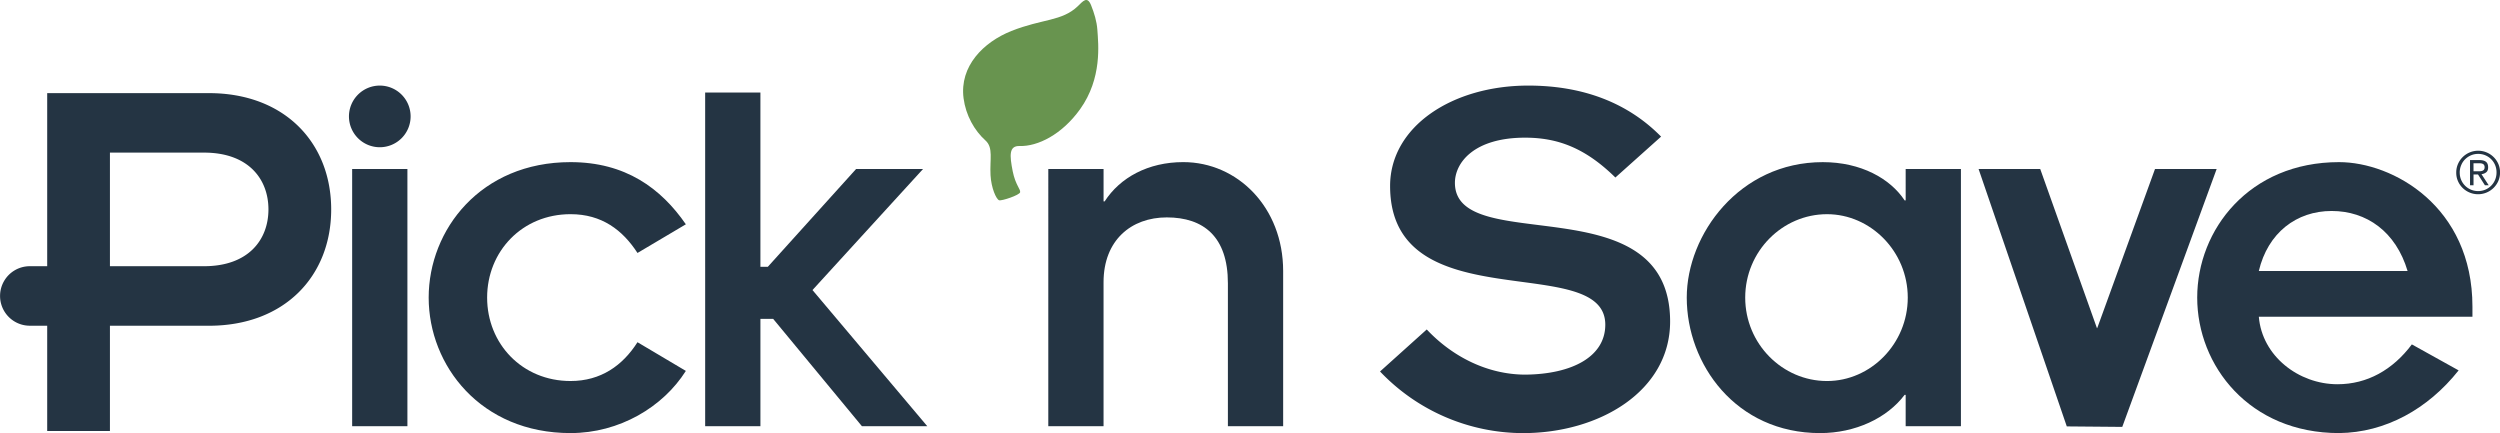 <svg id="Layer_1" data-name="Layer 1" xmlns="http://www.w3.org/2000/svg" viewBox="0 0 2694.16 466.73"><defs><style>.cls-1{fill:#243443;}.cls-2{fill:#68944f;}</style></defs><title>PickNSave_Logo_RGB</title><path class="cls-1" d="M965.47,650.52h101.45c47.8,0,69.37-28.57,69.37-61.21s-21.57-61.21-69.37-61.21H965.47Zm-67.61,0V464h174.3c81.61,0,131.75,53.64,131.75,125.34s-50.14,125.34-131.75,125.34H965.47V828.11H897.86V714.65H879.13a32.06,32.06,0,1,1,0-64.13Z" transform="translate(-847 -363.64)"/><path class="cls-1" d="M1256.28,455.87a33.22,33.22,0,1,1-33.22,33.22A33.24,33.24,0,0,1,1256.28,455.87Zm-29.78,89.91h59.55V822.92H1226.5Z" transform="translate(-847 -363.64)"/><path class="cls-1" d="M1534,636.25c-16-24.63-38.36-41.8-72.15-41.8-52.1,0-89.89,40.07-89.89,89.89s37.79,89.91,89.89,89.91c32.65,0,56.12-16.63,72.15-41.81l52.12,30.92c-24.62,38.94-71.58,67-124.26,67-96.76,0-152.89-72.74-152.89-146s56.12-146,152.89-146c59,0,97.35,28.05,124.26,67Z" transform="translate(-847 -363.64)"/><path class="cls-1" d="M1606.92,651.14V463.33h59.55V651.14l8,0,95.08-105.34h72.15L1722.59,676.22l123.69,146.7h-70.44l-95.65-115.68h-13.71V822.92h-59.55V651.14Z" transform="translate(-847 -363.64)"/><path class="cls-1" d="M1976.72,545.78h59.55v34.93h1.15c16.61-25.77,46.95-42.37,84.75-42.37,58.41,0,107.64,48.67,107.64,117.38v167.2h-59.55v-154c0-50.39-26.34-71-65.86-71-38.36,0-68.14,24.62-68.14,69.86V822.92h-59.55Z" transform="translate(-847 -363.64)"/><path class="cls-1" d="M2384.56,718.69c26.9,28.64,64.71,48.68,106.5,48.68,50.39-.57,85.9-19.47,85.9-53.83,0-80.16-231.9-2.85-231.9-149.44,0-64.13,67-108.23,148.87-108.23,59.55,0,107.65,18.9,143.16,55l-49.26,44.08C2555.2,522.87,2525.42,512,2490.5,512c-55,0-75.59,26.92-75.59,48.69,0,80.73,231.91,0,231.91,149.44,0,75-76.16,120.26-158.61,120.26a213.13,213.13,0,0,1-154-66.42Z" transform="translate(-847 -363.64)"/><path class="cls-1" d="M2900.67,789.14h-1.13c-18.92,25.19-53.27,41.23-91.06,41.23-91,0-143.73-74.45-143.73-146,0-68.14,56.7-146,146.59-146,41.24,0,72.72,17.75,88.2,41.23h1.13V545.78h59.55V822.92h-59.55Zm-84.74-14.88c47,0,87-40.09,87-89.91s-40.07-89.89-87-89.89c-48.11,0-88.18,40.07-88.18,89.89S2767.82,774.26,2815.93,774.26Z" transform="translate(-847 -363.64)"/><path class="cls-1" d="M2979.25,545.78h66.43l61.19,171.68.54-1.07,61.95-170.6h66.43L3134.09,823.69l-59.79-.53Z" transform="translate(-847 -363.64)"/><path class="cls-1" d="M3496.57,762.79c-33.21,41.81-79,67-128.83,67.57-96.77,0-152.89-72.74-152.89-146s56.12-146,152.89-146c57.83,0,143.72,47.53,143.72,155.74V705H3281.26c3.45,42.37,42.94,72.72,84.75,72.72,32.07,0,59.55-15.46,80.16-42.94Zm-55-107.07c-12.6-42.38-44.1-64.71-81.89-64.71s-68.71,23.47-78.45,64.71Z" transform="translate(-847 -363.64)"/><path class="cls-2" d="M1946.36,570.8c.6-3.29-5-7.69-8-22.55-3.45-17.45-4.07-27.63,7.56-27.26,19.31.61,45.5-12.31,65.09-39.7,23.88-33.39,19.65-70.12,18.57-85.61-.62-9-3.41-18-6.75-26.36-4.19-10.45-8.78-4.3-14.4,1.07-17.09,16.31-38.19,13.42-71.44,26.63-30.14,12-56.1,37.93-51.59,72.52,2.39,18.35,11.68,34.81,23.57,45.46,8.72,7.8,4.55,20.27,5.49,37.38.77,13.92,6.12,25.94,9.24,27.07C1926.37,580.4,1945.79,573.93,1946.36,570.8Z" transform="translate(-847 -363.64)"/><path class="cls-1" d="M3494,549.68a23,23,0,0,1,1.89-9.34,23.7,23.7,0,0,1,43.43-.13,22.49,22.49,0,0,1,1.88,9.22,23.08,23.08,0,0,1-1.88,9.34,23.81,23.81,0,0,1-30.84,12.4,23.92,23.92,0,0,1-7.49-4.91,23.37,23.37,0,0,1-5.1-7.36A22.43,22.43,0,0,1,3494,549.68Zm3.77,0a19.75,19.75,0,0,0,1.55,7.84,19.47,19.47,0,0,0,4.25,6.29,20.2,20.2,0,0,0,6.29,4.22,20.21,20.21,0,0,0,15.48,0,19.88,19.88,0,0,0,6.29-4.25,19.64,19.64,0,0,0,4.25-6.39,20.38,20.38,0,0,0,1.54-8,20,20,0,0,0-1.54-7.87,19.4,19.4,0,0,0-4.25-6.33,19.71,19.71,0,0,0-14-5.7,19.41,19.41,0,0,0-7.74,1.54,20.2,20.2,0,0,0-6.29,4.22,19.25,19.25,0,0,0-4.25,6.36A20.53,20.53,0,0,0,3497.74,549.68Zm11.08-13.53h9.95q4.91,0,7.24,1.86t2.33,5.95q0,3.65-2.07,5.35a9.39,9.39,0,0,1-5.1,2l7.8,12h-4.09l-7.43-11.64h-4.85v11.64h-3.77Zm3.77,12.09h4.66q1.38,0,2.7-.09a7.3,7.3,0,0,0,2.36-.54,3.63,3.63,0,0,0,1.63-1.32,4.45,4.45,0,0,0,.6-2.52,4.17,4.17,0,0,0-.53-2.23,3.49,3.49,0,0,0-1.42-1.29,5.92,5.92,0,0,0-2-.57,19,19,0,0,0-2.17-.13h-5.85Z" transform="translate(-847 -363.64)"/></svg>
